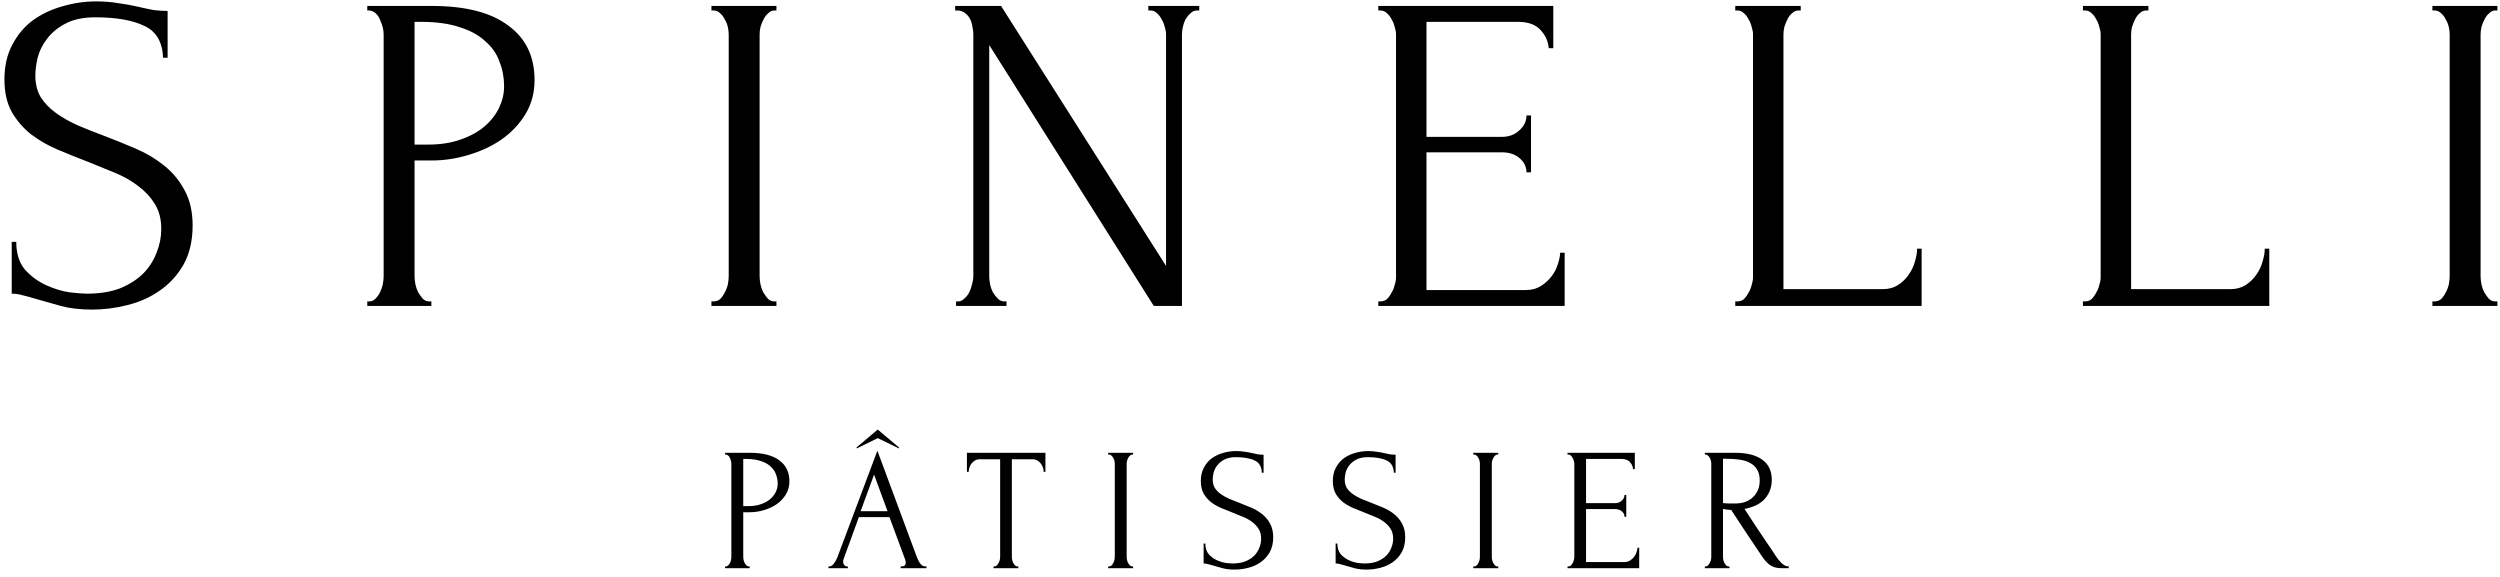 <?xml version="1.0" encoding="UTF-8"?> <svg xmlns="http://www.w3.org/2000/svg" width="286" height="66" viewBox="0 0 286 66" fill="none"><path d="M22.036 25.796C22.036 27.529 21.69 29.02 20.996 30.268C20.303 31.481 19.402 32.469 18.292 33.232C17.218 33.995 15.987 34.549 14.6 34.896C13.248 35.243 11.896 35.416 10.544 35.416C9.158 35.416 7.962 35.277 6.956 35C5.951 34.723 5.032 34.463 4.2 34.22C3.646 34.047 3.143 33.908 2.692 33.804C2.242 33.665 1.791 33.596 1.34 33.596V27.668H1.86C1.86 28.985 2.19 30.043 2.848 30.84C3.542 31.603 4.339 32.192 5.24 32.608C6.142 33.024 7.043 33.301 7.944 33.44C8.846 33.544 9.504 33.596 9.92 33.596C11.411 33.596 12.694 33.388 13.768 32.972C14.843 32.521 15.727 31.949 16.42 31.256C17.114 30.528 17.616 29.731 17.928 28.864C18.275 27.997 18.448 27.113 18.448 26.212C18.448 25.068 18.206 24.115 17.72 23.352C17.235 22.555 16.594 21.861 15.796 21.272C15.034 20.683 14.15 20.18 13.144 19.764C12.139 19.348 11.116 18.932 10.076 18.516C8.898 18.065 7.736 17.597 6.592 17.112C5.448 16.627 4.426 16.037 3.524 15.344C2.623 14.616 1.895 13.767 1.34 12.796C0.786 11.791 0.508 10.56 0.508 9.104C0.508 7.579 0.803 6.261 1.392 5.152C1.982 4.008 2.762 3.072 3.732 2.344C4.738 1.616 5.864 1.079 7.112 0.732C8.395 0.351 9.695 0.16 11.012 0.16C11.914 0.16 12.763 0.229 13.56 0.368C14.358 0.472 15.12 0.611 15.848 0.784C16.438 0.923 17.01 1.044 17.564 1.148C18.119 1.217 18.656 1.252 19.176 1.252V6.608H18.656C18.587 4.805 17.876 3.592 16.524 2.968C15.172 2.309 13.3 1.98 10.908 1.98C9.522 1.98 8.378 2.223 7.476 2.708C6.61 3.159 5.916 3.731 5.396 4.424C4.876 5.083 4.512 5.811 4.304 6.608C4.131 7.371 4.044 8.047 4.044 8.636C4.044 9.607 4.252 10.439 4.668 11.132C5.119 11.825 5.708 12.432 6.436 12.952C7.164 13.472 7.996 13.94 8.932 14.356C9.903 14.772 10.908 15.171 11.948 15.552C13.127 16.003 14.323 16.488 15.536 17.008C16.75 17.528 17.824 18.169 18.76 18.932C19.731 19.695 20.511 20.631 21.1 21.74C21.724 22.849 22.036 24.201 22.036 25.796ZM42.017 0.68H49.401C53.248 0.68 56.16 1.425 58.136 2.916C60.147 4.372 61.153 6.452 61.153 9.156C61.153 10.612 60.806 11.912 60.112 13.056C59.419 14.2 58.501 15.171 57.356 15.968C56.247 16.731 54.982 17.32 53.56 17.736C52.174 18.152 50.787 18.36 49.401 18.36H47.425V31.62C47.425 31.897 47.459 32.209 47.529 32.556C47.598 32.868 47.702 33.163 47.84 33.44C48.014 33.717 48.187 33.96 48.361 34.168C48.569 34.376 48.811 34.48 49.089 34.48H49.349V35H42.017V34.48H42.276C42.519 34.48 42.745 34.376 42.953 34.168C43.16 33.96 43.334 33.717 43.472 33.44C43.611 33.163 43.715 32.868 43.785 32.556C43.854 32.209 43.889 31.897 43.889 31.62V3.904C43.889 3.419 43.75 2.864 43.472 2.24C43.195 1.616 42.797 1.269 42.276 1.2H42.017V0.68ZM47.425 2.5V16.54H48.984C50.371 16.54 51.602 16.349 52.676 15.968C53.786 15.587 54.705 15.084 55.432 14.46C56.16 13.836 56.715 13.125 57.096 12.328C57.478 11.531 57.669 10.716 57.669 9.884C57.669 8.879 57.495 7.943 57.148 7.076C56.837 6.175 56.299 5.395 55.536 4.736C54.809 4.043 53.838 3.505 52.624 3.124C51.411 2.708 49.92 2.5 48.153 2.5H47.425ZM81.388 0.68H88.824V1.2H88.564C88.322 1.2 88.096 1.304 87.888 1.512C87.68 1.685 87.507 1.911 87.368 2.188C87.23 2.431 87.108 2.725 87.004 3.072C86.935 3.384 86.9 3.661 86.9 3.904V31.62C86.9 31.897 86.935 32.209 87.004 32.556C87.074 32.868 87.178 33.163 87.316 33.44C87.49 33.717 87.663 33.96 87.836 34.168C88.044 34.376 88.287 34.48 88.564 34.48H88.824V35H81.388V34.48H81.648C81.926 34.48 82.168 34.393 82.376 34.22C82.584 34.012 82.758 33.769 82.896 33.492C83.07 33.18 83.191 32.868 83.26 32.556C83.33 32.209 83.364 31.897 83.364 31.62V3.904C83.364 3.661 83.33 3.384 83.26 3.072C83.191 2.76 83.07 2.465 82.896 2.188C82.758 1.911 82.584 1.685 82.376 1.512C82.168 1.304 81.926 1.2 81.648 1.2H81.388V0.68ZM114.885 34.48H115.145V35H109.373V34.48H109.633C109.875 34.48 110.101 34.376 110.309 34.168C110.551 33.96 110.742 33.717 110.881 33.44C111.019 33.163 111.123 32.868 111.193 32.556C111.297 32.209 111.349 31.897 111.349 31.62V3.904C111.349 3.661 111.314 3.384 111.245 3.072C111.21 2.76 111.123 2.465 110.985 2.188C110.846 1.911 110.655 1.685 110.413 1.512C110.17 1.304 109.875 1.2 109.529 1.2H109.269V0.68H114.521L133.397 30.424V3.904C133.397 3.661 133.345 3.384 133.241 3.072C133.171 2.76 133.05 2.465 132.877 2.188C132.738 1.911 132.565 1.685 132.357 1.512C132.149 1.304 131.906 1.2 131.629 1.2H131.369V0.68H137.193V1.2H136.933C136.655 1.2 136.413 1.304 136.205 1.512C135.997 1.685 135.806 1.911 135.633 2.188C135.494 2.465 135.39 2.76 135.321 3.072C135.251 3.384 135.217 3.661 135.217 3.904V35H131.993L113.169 5.152V31.62C113.169 31.897 113.203 32.209 113.273 32.556C113.342 32.868 113.446 33.163 113.585 33.44C113.758 33.717 113.949 33.96 114.157 34.168C114.365 34.376 114.607 34.48 114.885 34.48ZM157.677 34.48H157.937C158.214 34.48 158.457 34.393 158.665 34.22C158.873 34.012 159.046 33.769 159.185 33.492C159.358 33.215 159.48 32.92 159.549 32.608C159.653 32.296 159.705 32.001 159.705 31.724V3.904C159.705 3.661 159.653 3.384 159.549 3.072C159.48 2.76 159.358 2.465 159.185 2.188C159.046 1.911 158.873 1.685 158.665 1.512C158.457 1.304 158.214 1.2 157.937 1.2H157.677V0.68H177.697V5.516H177.177C177.108 4.719 176.796 4.025 176.241 3.436C175.686 2.812 174.82 2.5 173.641 2.5H163.189V15.656H171.821C172.618 15.656 173.277 15.413 173.797 14.928C174.352 14.443 174.629 13.871 174.629 13.212H175.149V19.712H174.629C174.629 19.088 174.369 18.551 173.849 18.1C173.329 17.649 172.653 17.424 171.821 17.424H163.189V33.18H174.577C175.236 33.18 175.808 33.024 176.293 32.712C176.778 32.4 177.177 32.036 177.489 31.62C177.836 31.169 178.078 30.701 178.217 30.216C178.39 29.696 178.477 29.263 178.477 28.916H178.997V35H157.677V34.48ZM198.515 34.48H198.775C199.053 34.48 199.295 34.393 199.503 34.22C199.711 34.012 199.885 33.769 200.023 33.492C200.197 33.215 200.318 32.92 200.387 32.608C200.491 32.296 200.543 32.001 200.543 31.724V3.904C200.543 3.661 200.491 3.384 200.387 3.072C200.318 2.76 200.197 2.465 200.023 2.188C199.885 1.911 199.711 1.685 199.503 1.512C199.295 1.304 199.053 1.2 198.775 1.2H198.515V0.68H206.003V1.2H205.743C205.466 1.2 205.223 1.304 205.015 1.512C204.807 1.685 204.634 1.911 204.495 2.188C204.357 2.465 204.235 2.76 204.131 3.072C204.062 3.384 204.027 3.661 204.027 3.904V33.076H215.415C216.074 33.076 216.646 32.92 217.131 32.608C217.617 32.296 218.015 31.915 218.327 31.464C218.674 30.979 218.917 30.476 219.055 29.956C219.229 29.401 219.315 28.899 219.315 28.448H219.835V35H198.515V34.48ZM238.287 34.48H238.547C238.825 34.48 239.067 34.393 239.275 34.22C239.483 34.012 239.657 33.769 239.795 33.492C239.969 33.215 240.09 32.92 240.159 32.608C240.263 32.296 240.315 32.001 240.315 31.724V3.904C240.315 3.661 240.263 3.384 240.159 3.072C240.09 2.76 239.969 2.465 239.795 2.188C239.657 1.911 239.483 1.685 239.275 1.512C239.067 1.304 238.825 1.2 238.547 1.2H238.287V0.68H245.775V1.2H245.515C245.238 1.2 244.995 1.304 244.787 1.512C244.579 1.685 244.406 1.911 244.267 2.188C244.129 2.465 244.007 2.76 243.903 3.072C243.834 3.384 243.799 3.661 243.799 3.904V33.076H255.187C255.846 33.076 256.418 32.92 256.903 32.608C257.389 32.296 257.787 31.915 258.099 31.464C258.446 30.979 258.689 30.476 258.827 29.956C259.001 29.401 259.087 28.899 259.087 28.448H259.607V35H238.287V34.48ZM278.267 0.68H285.703V1.2H285.443C285.2 1.2 284.975 1.304 284.767 1.512C284.559 1.685 284.386 1.911 284.247 2.188C284.108 2.431 283.987 2.725 283.883 3.072C283.814 3.384 283.779 3.661 283.779 3.904V31.62C283.779 31.897 283.814 32.209 283.883 32.556C283.952 32.868 284.056 33.163 284.195 33.44C284.368 33.717 284.542 33.96 284.715 34.168C284.923 34.376 285.166 34.48 285.443 34.48H285.703V35H278.267V34.48H278.527C278.804 34.48 279.047 34.393 279.255 34.22C279.463 34.012 279.636 33.769 279.775 33.492C279.948 33.18 280.07 32.868 280.139 32.556C280.208 32.209 280.243 31.897 280.243 31.62V3.904C280.243 3.661 280.208 3.384 280.139 3.072C280.07 2.76 279.948 2.465 279.775 2.188C279.636 1.911 279.463 1.685 279.255 1.512C279.047 1.304 278.804 1.2 278.527 1.2H278.267V0.68ZM82.948 51.8H85.788C87.268 51.8 88.388 52.087 89.148 52.66C89.922 53.22 90.308 54.02 90.308 55.06C90.308 55.62 90.175 56.12 89.908 56.56C89.642 57 89.288 57.373 88.848 57.68C88.422 57.973 87.935 58.2 87.388 58.36C86.855 58.52 86.322 58.6 85.788 58.6H85.028V63.7C85.028 63.807 85.042 63.927 85.068 64.06C85.095 64.18 85.135 64.293 85.188 64.4C85.255 64.507 85.322 64.6 85.388 64.68C85.468 64.76 85.562 64.8 85.668 64.8H85.768V65H82.948V64.8H83.048C83.142 64.8 83.228 64.76 83.308 64.68C83.388 64.6 83.455 64.507 83.508 64.4C83.562 64.293 83.602 64.18 83.628 64.06C83.655 63.927 83.668 63.807 83.668 63.7V53.04C83.668 52.853 83.615 52.64 83.508 52.4C83.402 52.16 83.248 52.027 83.048 52H82.948V51.8ZM85.028 52.5V57.9H85.628C86.162 57.9 86.635 57.827 87.048 57.68C87.475 57.533 87.828 57.34 88.108 57.1C88.388 56.86 88.602 56.587 88.748 56.28C88.895 55.973 88.968 55.66 88.968 55.34C88.968 54.953 88.902 54.593 88.768 54.26C88.648 53.913 88.442 53.613 88.148 53.36C87.868 53.093 87.495 52.887 87.028 52.74C86.562 52.58 85.988 52.5 85.308 52.5H85.028ZM103.034 64.8H103.134C103.454 64.8 103.614 64.653 103.614 64.36C103.614 64.253 103.594 64.14 103.554 64.02L101.754 59.16H98.254L96.514 63.94C96.474 64.047 96.454 64.147 96.454 64.24C96.454 64.413 96.501 64.553 96.594 64.66C96.688 64.753 96.787 64.8 96.894 64.8H96.994V65H94.774V64.8H94.874C95.047 64.8 95.214 64.7 95.374 64.5C95.547 64.287 95.688 64.04 95.794 63.76L100.374 51.56L104.854 63.64C104.947 63.907 105.074 64.167 105.234 64.42C105.407 64.673 105.627 64.8 105.894 64.8H105.994V65H103.034V64.8ZM98.454 58.48H101.534L99.994 54.3L98.454 58.48ZM102.834 51.3L100.414 50.12L98.014 51.3L97.974 51.2L100.414 49.14L102.854 51.2L102.834 51.3ZM116.396 64.8H116.496V65H113.656V64.8H113.756C113.862 64.8 113.956 64.76 114.036 64.68C114.116 64.6 114.182 64.507 114.236 64.4C114.302 64.293 114.349 64.18 114.376 64.06C114.402 63.927 114.416 63.807 114.416 63.7V52.54H112.096C111.882 52.54 111.696 52.587 111.536 52.68C111.376 52.773 111.242 52.893 111.136 53.04C111.029 53.173 110.949 53.327 110.896 53.5C110.842 53.66 110.816 53.82 110.816 53.98H110.616V51.8H119.596V53.98H119.396C119.396 53.82 119.369 53.66 119.316 53.5C119.262 53.327 119.182 53.173 119.076 53.04C118.969 52.893 118.836 52.773 118.676 52.68C118.516 52.587 118.329 52.54 118.116 52.54H115.756V63.7C115.756 63.807 115.769 63.927 115.796 64.06C115.822 64.18 115.862 64.293 115.916 64.4C115.982 64.507 116.049 64.6 116.116 64.68C116.196 64.76 116.289 64.8 116.396 64.8ZM126.771 51.8H129.631V52H129.531C129.438 52 129.351 52.04 129.271 52.12C129.191 52.187 129.124 52.273 129.071 52.38C129.018 52.473 128.971 52.587 128.931 52.72C128.904 52.84 128.891 52.947 128.891 53.04V63.7C128.891 63.807 128.904 63.927 128.931 64.06C128.958 64.18 128.998 64.293 129.051 64.4C129.118 64.507 129.184 64.6 129.251 64.68C129.331 64.76 129.424 64.8 129.531 64.8H129.631V65H126.771V64.8H126.871C126.978 64.8 127.071 64.767 127.151 64.7C127.231 64.62 127.298 64.527 127.351 64.42C127.418 64.3 127.464 64.18 127.491 64.06C127.518 63.927 127.531 63.807 127.531 63.7V53.04C127.531 52.947 127.518 52.84 127.491 52.72C127.464 52.6 127.418 52.487 127.351 52.38C127.298 52.273 127.231 52.187 127.151 52.12C127.071 52.04 126.978 52 126.871 52H126.771V51.8ZM145.654 61.46C145.654 62.127 145.521 62.7 145.254 63.18C144.988 63.647 144.641 64.027 144.214 64.32C143.801 64.613 143.328 64.827 142.794 64.96C142.274 65.093 141.754 65.16 141.234 65.16C140.701 65.16 140.241 65.107 139.854 65C139.468 64.893 139.114 64.793 138.794 64.7C138.581 64.633 138.388 64.58 138.214 64.54C138.041 64.487 137.868 64.46 137.694 64.46V62.18H137.894C137.894 62.687 138.021 63.093 138.274 63.4C138.541 63.693 138.848 63.92 139.194 64.08C139.541 64.24 139.888 64.347 140.234 64.4C140.581 64.44 140.834 64.46 140.994 64.46C141.568 64.46 142.061 64.38 142.474 64.22C142.888 64.047 143.228 63.827 143.494 63.56C143.761 63.28 143.954 62.973 144.074 62.64C144.208 62.307 144.274 61.967 144.274 61.62C144.274 61.18 144.181 60.813 143.994 60.52C143.808 60.213 143.561 59.947 143.254 59.72C142.961 59.493 142.621 59.3 142.234 59.14C141.848 58.98 141.454 58.82 141.054 58.66C140.601 58.487 140.154 58.307 139.714 58.12C139.274 57.933 138.881 57.707 138.534 57.44C138.188 57.16 137.908 56.833 137.694 56.46C137.481 56.073 137.374 55.6 137.374 55.04C137.374 54.453 137.488 53.947 137.714 53.52C137.941 53.08 138.241 52.72 138.614 52.44C139.001 52.16 139.434 51.953 139.914 51.82C140.408 51.673 140.908 51.6 141.414 51.6C141.761 51.6 142.088 51.627 142.394 51.68C142.701 51.72 142.994 51.773 143.274 51.84C143.501 51.893 143.721 51.94 143.934 51.98C144.148 52.007 144.354 52.02 144.554 52.02V54.08H144.354C144.328 53.387 144.054 52.92 143.534 52.68C143.014 52.427 142.294 52.3 141.374 52.3C140.841 52.3 140.401 52.393 140.054 52.58C139.721 52.753 139.454 52.973 139.254 53.24C139.054 53.493 138.914 53.773 138.834 54.08C138.768 54.373 138.734 54.633 138.734 54.86C138.734 55.233 138.814 55.553 138.974 55.82C139.148 56.087 139.374 56.32 139.654 56.52C139.934 56.72 140.254 56.9 140.614 57.06C140.988 57.22 141.374 57.373 141.774 57.52C142.228 57.693 142.688 57.88 143.154 58.08C143.621 58.28 144.034 58.527 144.394 58.82C144.768 59.113 145.068 59.473 145.294 59.9C145.534 60.327 145.654 60.847 145.654 61.46ZM160.756 61.46C160.756 62.127 160.623 62.7 160.356 63.18C160.089 63.647 159.743 64.027 159.316 64.32C158.903 64.613 158.429 64.827 157.896 64.96C157.376 65.093 156.856 65.16 156.336 65.16C155.803 65.16 155.343 65.107 154.956 65C154.569 64.893 154.216 64.793 153.896 64.7C153.683 64.633 153.489 64.58 153.316 64.54C153.143 64.487 152.969 64.46 152.796 64.46V62.18H152.996C152.996 62.687 153.123 63.093 153.376 63.4C153.643 63.693 153.949 63.92 154.296 64.08C154.643 64.24 154.989 64.347 155.336 64.4C155.683 64.44 155.936 64.46 156.096 64.46C156.669 64.46 157.163 64.38 157.576 64.22C157.989 64.047 158.329 63.827 158.596 63.56C158.863 63.28 159.056 62.973 159.176 62.64C159.309 62.307 159.376 61.967 159.376 61.62C159.376 61.18 159.283 60.813 159.096 60.52C158.909 60.213 158.663 59.947 158.356 59.72C158.063 59.493 157.723 59.3 157.336 59.14C156.949 58.98 156.556 58.82 156.156 58.66C155.703 58.487 155.256 58.307 154.816 58.12C154.376 57.933 153.983 57.707 153.636 57.44C153.289 57.16 153.009 56.833 152.796 56.46C152.583 56.073 152.476 55.6 152.476 55.04C152.476 54.453 152.589 53.947 152.816 53.52C153.043 53.08 153.343 52.72 153.716 52.44C154.103 52.16 154.536 51.953 155.016 51.82C155.509 51.673 156.009 51.6 156.516 51.6C156.863 51.6 157.189 51.627 157.496 51.68C157.803 51.72 158.096 51.773 158.376 51.84C158.603 51.893 158.823 51.94 159.036 51.98C159.249 52.007 159.456 52.02 159.656 52.02V54.08H159.456C159.429 53.387 159.156 52.92 158.636 52.68C158.116 52.427 157.396 52.3 156.476 52.3C155.943 52.3 155.503 52.393 155.156 52.58C154.823 52.753 154.556 52.973 154.356 53.24C154.156 53.493 154.016 53.773 153.936 54.08C153.869 54.373 153.836 54.633 153.836 54.86C153.836 55.233 153.916 55.553 154.076 55.82C154.249 56.087 154.476 56.32 154.756 56.52C155.036 56.72 155.356 56.9 155.716 57.06C156.089 57.22 156.476 57.373 156.876 57.52C157.329 57.693 157.789 57.88 158.256 58.08C158.723 58.28 159.136 58.527 159.496 58.82C159.869 59.113 160.169 59.473 160.396 59.9C160.636 60.327 160.756 60.847 160.756 61.46ZM168.541 51.8H171.401V52H171.301C171.207 52 171.121 52.04 171.041 52.12C170.961 52.187 170.894 52.273 170.841 52.38C170.787 52.473 170.741 52.587 170.701 52.72C170.674 52.84 170.661 52.947 170.661 53.04V63.7C170.661 63.807 170.674 63.927 170.701 64.06C170.727 64.18 170.767 64.293 170.821 64.4C170.887 64.507 170.954 64.6 171.021 64.68C171.101 64.76 171.194 64.8 171.301 64.8H171.401V65H168.541V64.8H168.641C168.747 64.8 168.841 64.767 168.921 64.7C169.001 64.62 169.067 64.527 169.121 64.42C169.187 64.3 169.234 64.18 169.261 64.06C169.287 63.927 169.301 63.807 169.301 63.7V53.04C169.301 52.947 169.287 52.84 169.261 52.72C169.234 52.6 169.187 52.487 169.121 52.38C169.067 52.273 169.001 52.187 168.921 52.12C168.841 52.04 168.747 52 168.641 52H168.541V51.8ZM179.324 64.8H179.424C179.53 64.8 179.624 64.767 179.704 64.7C179.784 64.62 179.85 64.527 179.904 64.42C179.97 64.313 180.017 64.2 180.044 64.08C180.084 63.96 180.104 63.847 180.104 63.74V53.04C180.104 52.947 180.084 52.84 180.044 52.72C180.017 52.6 179.97 52.487 179.904 52.38C179.85 52.273 179.784 52.187 179.704 52.12C179.624 52.04 179.53 52 179.424 52H179.324V51.8H187.024V53.66H186.824C186.797 53.353 186.677 53.087 186.464 52.86C186.25 52.62 185.917 52.5 185.464 52.5H181.444V57.56H184.764C185.07 57.56 185.324 57.467 185.524 57.28C185.737 57.093 185.844 56.873 185.844 56.62H186.044V59.12H185.844C185.844 58.88 185.744 58.673 185.544 58.5C185.344 58.327 185.084 58.24 184.764 58.24H181.444V64.3H185.824C186.077 64.3 186.297 64.24 186.484 64.12C186.67 64 186.824 63.86 186.944 63.7C187.077 63.527 187.17 63.347 187.224 63.16C187.29 62.96 187.324 62.793 187.324 62.66H187.524V65H179.324V64.8ZM197.751 64.8H197.851V65H195.031V64.8H195.131C195.224 64.8 195.311 64.76 195.391 64.68C195.471 64.6 195.538 64.507 195.591 64.4C195.658 64.293 195.704 64.18 195.731 64.06C195.758 63.927 195.771 63.807 195.771 63.7V53.04C195.771 52.947 195.758 52.84 195.731 52.72C195.704 52.6 195.658 52.487 195.591 52.38C195.538 52.273 195.471 52.187 195.391 52.12C195.311 52.04 195.224 52 195.131 52H195.031V51.8H198.511C199.844 51.8 200.871 52.06 201.591 52.58C202.324 53.1 202.691 53.867 202.691 54.88C202.691 55.387 202.604 55.833 202.431 56.22C202.271 56.593 202.051 56.92 201.771 57.2C201.491 57.467 201.158 57.687 200.771 57.86C200.398 58.02 199.998 58.14 199.571 58.22L201.011 60.42C201.358 60.953 201.711 61.48 202.071 62C202.431 62.507 202.784 63.033 203.131 63.58C203.224 63.713 203.324 63.853 203.431 64C203.551 64.147 203.671 64.28 203.791 64.4C203.924 64.52 204.058 64.62 204.191 64.7C204.338 64.767 204.484 64.8 204.631 64.8V65H203.771C203.238 65 202.798 64.873 202.451 64.62C202.118 64.353 201.838 64.047 201.611 63.7C201.011 62.82 200.411 61.927 199.811 61.02C199.224 60.113 198.638 59.22 198.051 58.34C197.904 58.327 197.744 58.313 197.571 58.3C197.411 58.273 197.258 58.247 197.111 58.22V63.7C197.111 63.807 197.124 63.927 197.151 64.06C197.178 64.18 197.218 64.293 197.271 64.4C197.338 64.507 197.404 64.6 197.471 64.68C197.551 64.76 197.644 64.8 197.751 64.8ZM197.111 52.48V57.56H197.211C197.318 57.573 197.484 57.587 197.711 57.6C197.951 57.6 198.244 57.6 198.591 57.6C198.871 57.6 199.164 57.56 199.471 57.48C199.791 57.387 200.084 57.24 200.351 57.04C200.631 56.827 200.858 56.553 201.031 56.22C201.218 55.887 201.311 55.467 201.311 54.96C201.311 54.453 201.211 54.04 201.011 53.72C200.824 53.4 200.558 53.147 200.211 52.96C199.878 52.773 199.471 52.647 198.991 52.58C198.511 52.513 197.984 52.48 197.411 52.48H197.111Z" fill="black"></path></svg> 